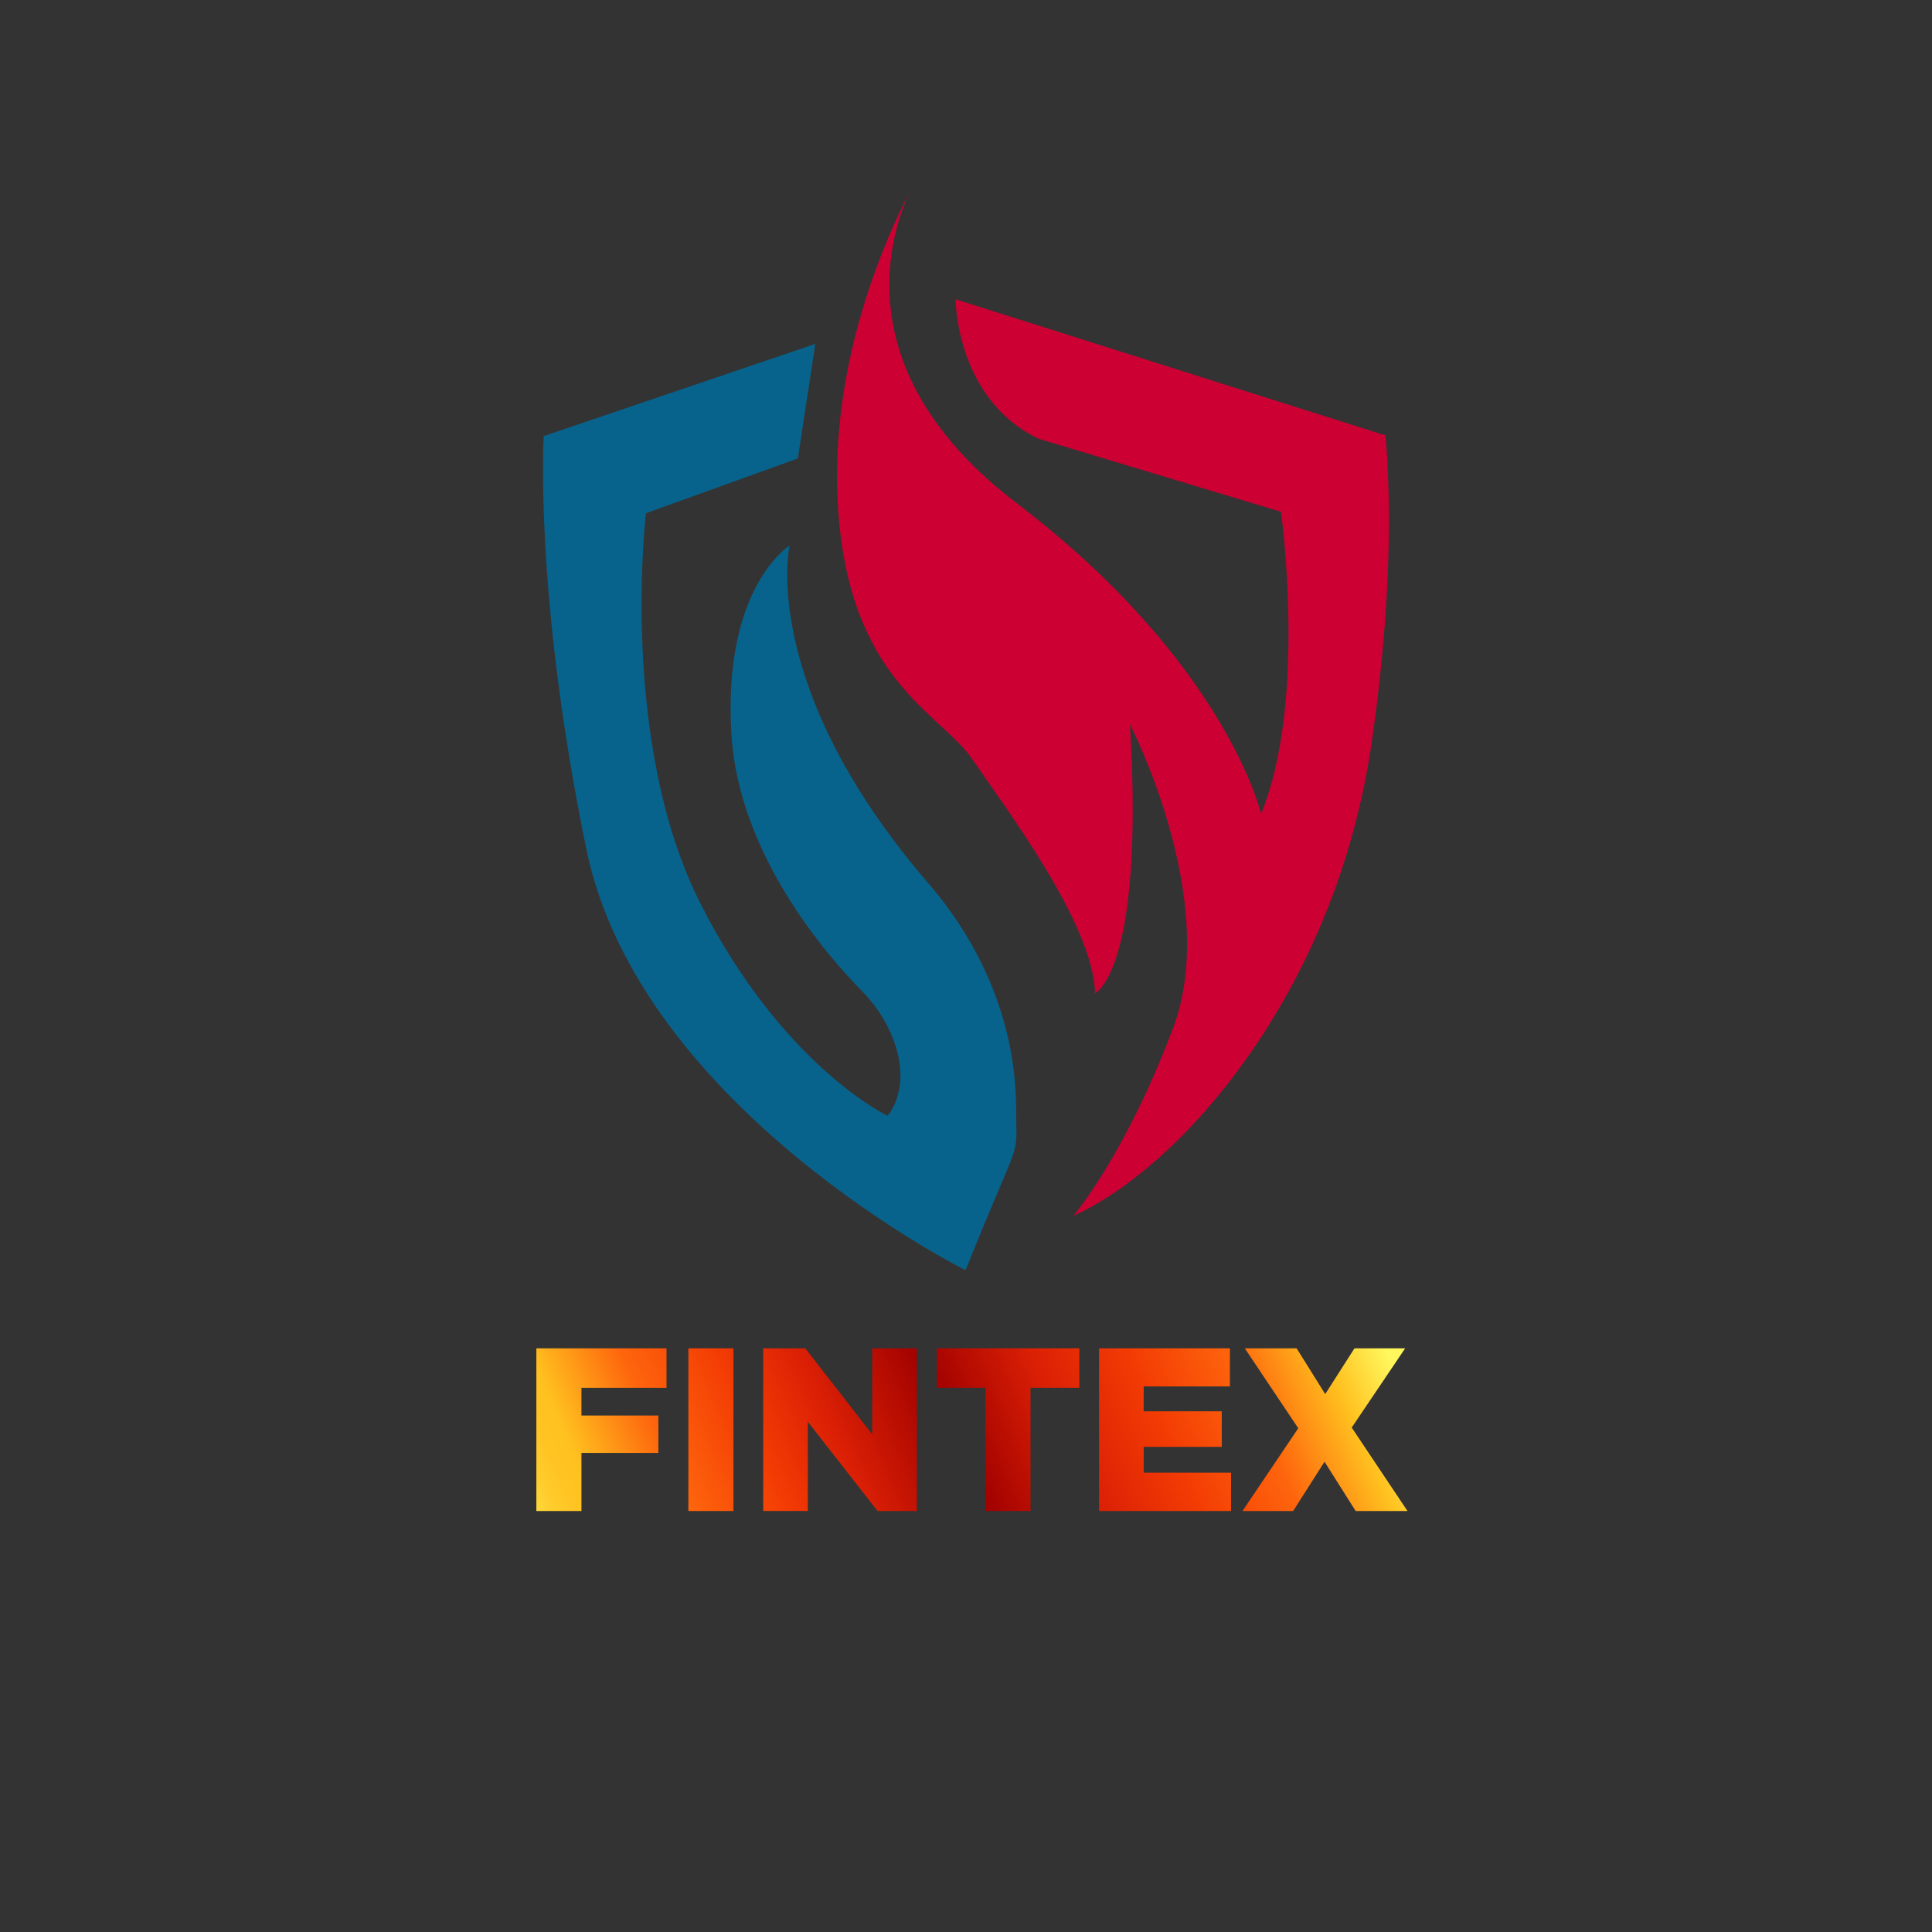 <?xml version="1.0" encoding="utf-8"?>
<!-- Generator: Adobe Illustrator 26.0.1, SVG Export Plug-In . SVG Version: 6.00 Build 0)  -->
<svg version="1.1" id="Layer_1" xmlns="http://www.w3.org/2000/svg" xmlns:xlink="http://www.w3.org/1999/xlink" x="0px" y="0px"
	 viewBox="0 0 1417.32 1417.32" style="enable-background:new 0 0 1417.32 1417.32;" xml:space="preserve">
<rect x="0" y="0" width="1417.32" height="1417.32" fill="#333333" stroke="none"/>
<style type="text/css">
	.st0{fill:#07638C;}
	.st1{fill:#CC0033;}
	.st2{fill:url(#SVGID_1_);}
	.st3{fill:url(#SVGID_00000112590925660929744000000017152314624673747629_);}
	.st4{fill:url(#SVGID_00000023982710955156640400000002667500376777470638_);}
	.st5{fill:url(#SVGID_00000166643749334318470590000007856275264460727688_);}
	.st6{fill:url(#SVGID_00000161589259935934268890000011634227720736202385_);}
	.st7{fill:url(#SVGID_00000181050285608001899060000000870324348845217926_);}
</style>
<g>
	<g>
		<path class="st0" d="M398.99,319.88l199.11-67.59l-12.79,84.03l-111.43,40.19c0,0-20.09,168.05,40.19,286.79
			s137,155.27,137,155.27s18.65-19.89,3.64-57.63c-5.14-12.91-13.09-24.52-22.85-34.41c-23.55-23.88-89.76-98.48-95.26-187.44
			c-6.7-108.38,42.62-138.83,42.62-138.83s-23.2,102.82,102.13,248.1c27.28,31.63,47.4,68.89,57.33,109.46
			c4.55,18.58,6.71,38.04,6.77,55.27c0.13,40.68,4.87,14-37.14,118.73c0,0-239.3-119.34-278.26-309.32s-31.05-305.66-31.05-305.66"
			/>
		<path class="st1" d="M666.94,141.59c-17.16,33.21-58.16,124.34-52.36,227.76c7.31,130.3,75.5,153.44,98.64,187.54
			c23.14,34.1,88.9,120.56,90.12,171.71c0,0,0,0,0,0c0,0,36.53-15.84,25.57-197.28c0,0,0,0,0,0c0.01,0.02,66.98,129.09,31.66,222.86
			c-35.31,93.76-73.06,137.6-73.07,137.61c0.01-0.01,67-25.62,134.41-126.04c44.78-66.71,73.22-143.01,84.59-222.55
			c8.59-60.1,16.64-144.7,9.94-223.77c0,0,0,0,0,0l-315.41-99.86c0,0,0,0,0,0c0,0.01,0,73.07,60.89,102.29l177.8,53.58c0,0,0,0,0,0
			c0,0,19.48,138.83-14.61,221.64c0,0,0,0,0,0c0-0.01-25.58-110.83-179.01-227.73C622.89,275.47,650.99,176.78,666.94,141.59"/>
	</g>
	<g>
		<g>
			<linearGradient id="SVGID_1_" gradientUnits="userSpaceOnUse" x1="404.866" y1="1183.627" x2="989.106" y2="927.997">
				<stop  offset="0" style="stop-color:#FFF75D"/>
				<stop  offset="1.105675e-03" style="stop-color:#FFF65C"/>
				<stop  offset="0.024" style="stop-color:#FFDF41"/>
				<stop  offset="0.047" style="stop-color:#FFCE2E"/>
				<stop  offset="0.071" style="stop-color:#FFC423"/>
				<stop  offset="0.097" style="stop-color:#FFC11F"/>
				<stop  offset="0.194" style="stop-color:#FE650D"/>
				<stop  offset="0.295" style="stop-color:#F33C04"/>
				<stop  offset="0.383" style="stop-color:#DA1F05"/>
				<stop  offset="0.508" style="stop-color:#A10100"/>
				<stop  offset="0.623" style="stop-color:#DA1F05"/>
				<stop  offset="0.731" style="stop-color:#F33C04"/>
				<stop  offset="0.836" style="stop-color:#FE650D"/>
				<stop  offset="0.933" style="stop-color:#FFC11F"/>
				<stop  offset="1" style="stop-color:#FFF75D"/>
			</linearGradient>
			<path class="st2" d="M393.48,989.13h95.48v28.99h-62.4v20.29H483v27.45h-56.44v42.62h-33.08V989.13z"/>
			
				<linearGradient id="SVGID_00000156579647383056551820000008757731122982469287_" gradientUnits="userSpaceOnUse" x1="404.866" y1="1183.627" x2="989.106" y2="927.997">
				<stop  offset="0" style="stop-color:#FFF75D"/>
				<stop  offset="1.105675e-03" style="stop-color:#FFF65C"/>
				<stop  offset="0.024" style="stop-color:#FFDF41"/>
				<stop  offset="0.047" style="stop-color:#FFCE2E"/>
				<stop  offset="0.071" style="stop-color:#FFC423"/>
				<stop  offset="0.097" style="stop-color:#FFC11F"/>
				<stop  offset="0.194" style="stop-color:#FE650D"/>
				<stop  offset="0.295" style="stop-color:#F33C04"/>
				<stop  offset="0.383" style="stop-color:#DA1F05"/>
				<stop  offset="0.508" style="stop-color:#A10100"/>
				<stop  offset="0.623" style="stop-color:#DA1F05"/>
				<stop  offset="0.731" style="stop-color:#F33C04"/>
				<stop  offset="0.836" style="stop-color:#FE650D"/>
				<stop  offset="0.933" style="stop-color:#FFC11F"/>
				<stop  offset="1" style="stop-color:#FFF75D"/>
			</linearGradient>
			<path style="fill:url(#SVGID_00000156579647383056551820000008757731122982469287_);" d="M504.99,989.13h33.08v119.35h-33.08
				V989.13z"/>
			
				<linearGradient id="SVGID_00000090978221705573036750000000529624904593573787_" gradientUnits="userSpaceOnUse" x1="404.866" y1="1183.627" x2="989.106" y2="927.997">
				<stop  offset="0" style="stop-color:#FFF75D"/>
				<stop  offset="1.105675e-03" style="stop-color:#FFF65C"/>
				<stop  offset="0.024" style="stop-color:#FFDF41"/>
				<stop  offset="0.047" style="stop-color:#FFCE2E"/>
				<stop  offset="0.071" style="stop-color:#FFC423"/>
				<stop  offset="0.097" style="stop-color:#FFC11F"/>
				<stop  offset="0.194" style="stop-color:#FE650D"/>
				<stop  offset="0.295" style="stop-color:#F33C04"/>
				<stop  offset="0.383" style="stop-color:#DA1F05"/>
				<stop  offset="0.508" style="stop-color:#A10100"/>
				<stop  offset="0.623" style="stop-color:#DA1F05"/>
				<stop  offset="0.731" style="stop-color:#F33C04"/>
				<stop  offset="0.836" style="stop-color:#FE650D"/>
				<stop  offset="0.933" style="stop-color:#FFC11F"/>
				<stop  offset="1" style="stop-color:#FFF75D"/>
			</linearGradient>
			<path style="fill:url(#SVGID_00000090978221705573036750000000529624904593573787_);" d="M559.9,989.13h30.86l49.1,63.09v-63.09
				h32.74v119.35h-28.81L592.63,1043v65.47H559.9V989.13z"/>
			
				<linearGradient id="SVGID_00000134247471072849015890000015357344710539036036_" gradientUnits="userSpaceOnUse" x1="404.866" y1="1183.627" x2="989.106" y2="927.997">
				<stop  offset="0" style="stop-color:#FFF75D"/>
				<stop  offset="1.105675e-03" style="stop-color:#FFF65C"/>
				<stop  offset="0.024" style="stop-color:#FFDF41"/>
				<stop  offset="0.047" style="stop-color:#FFCE2E"/>
				<stop  offset="0.071" style="stop-color:#FFC423"/>
				<stop  offset="0.097" style="stop-color:#FFC11F"/>
				<stop  offset="0.194" style="stop-color:#FE650D"/>
				<stop  offset="0.295" style="stop-color:#F33C04"/>
				<stop  offset="0.383" style="stop-color:#DA1F05"/>
				<stop  offset="0.508" style="stop-color:#A10100"/>
				<stop  offset="0.623" style="stop-color:#DA1F05"/>
				<stop  offset="0.731" style="stop-color:#F33C04"/>
				<stop  offset="0.836" style="stop-color:#FE650D"/>
				<stop  offset="0.933" style="stop-color:#FFC11F"/>
				<stop  offset="1" style="stop-color:#FFF75D"/>
			</linearGradient>
			<path style="fill:url(#SVGID_00000134247471072849015890000015357344710539036036_);" d="M722.9,1018.11h-35.63v-28.99h104.52
				v28.99h-35.8v90.37H722.9V1018.11z"/>
			
				<linearGradient id="SVGID_00000073707344466109969470000000832925882010762907_" gradientUnits="userSpaceOnUse" x1="404.866" y1="1183.627" x2="989.106" y2="927.997">
				<stop  offset="0" style="stop-color:#FFF75D"/>
				<stop  offset="1.105675e-03" style="stop-color:#FFF65C"/>
				<stop  offset="0.024" style="stop-color:#FFDF41"/>
				<stop  offset="0.047" style="stop-color:#FFCE2E"/>
				<stop  offset="0.071" style="stop-color:#FFC423"/>
				<stop  offset="0.097" style="stop-color:#FFC11F"/>
				<stop  offset="0.194" style="stop-color:#FE650D"/>
				<stop  offset="0.295" style="stop-color:#F33C04"/>
				<stop  offset="0.383" style="stop-color:#DA1F05"/>
				<stop  offset="0.508" style="stop-color:#A10100"/>
				<stop  offset="0.623" style="stop-color:#DA1F05"/>
				<stop  offset="0.731" style="stop-color:#F33C04"/>
				<stop  offset="0.836" style="stop-color:#FE650D"/>
				<stop  offset="0.933" style="stop-color:#FFC11F"/>
				<stop  offset="1" style="stop-color:#FFF75D"/>
			</linearGradient>
			<path style="fill:url(#SVGID_00000073707344466109969470000000832925882010762907_);" d="M806.27,989.13h95.99v27.96h-63.26
				v18.24h57.29v26.09h-57.29v18.93h64.11v28.13h-96.84V989.13z"/>
			
				<linearGradient id="SVGID_00000145052911056520435110000013263812435925908386_" gradientUnits="userSpaceOnUse" x1="404.866" y1="1183.627" x2="989.106" y2="927.997">
				<stop  offset="0" style="stop-color:#FFF75D"/>
				<stop  offset="1.105675e-03" style="stop-color:#FFF65C"/>
				<stop  offset="0.024" style="stop-color:#FFDF41"/>
				<stop  offset="0.047" style="stop-color:#FFCE2E"/>
				<stop  offset="0.071" style="stop-color:#FFC423"/>
				<stop  offset="0.097" style="stop-color:#FFC11F"/>
				<stop  offset="0.194" style="stop-color:#FE650D"/>
				<stop  offset="0.295" style="stop-color:#F33C04"/>
				<stop  offset="0.383" style="stop-color:#DA1F05"/>
				<stop  offset="0.508" style="stop-color:#A10100"/>
				<stop  offset="0.623" style="stop-color:#DA1F05"/>
				<stop  offset="0.731" style="stop-color:#F33C04"/>
				<stop  offset="0.836" style="stop-color:#FE650D"/>
				<stop  offset="0.933" style="stop-color:#FFC11F"/>
				<stop  offset="1" style="stop-color:#FFF75D"/>
			</linearGradient>
			<path style="fill:url(#SVGID_00000145052911056520435110000013263812435925908386_);" d="M1030.83,989.13l-39.21,58.14
				l40.92,61.21h-38.02l-22.85-36.15l-23.02,36.15h-37.17l40.92-60.7l-39.22-58.65h38.02l20.97,33.59l21.48-33.59H1030.83z"/>
		</g>
	</g>
</g>
</svg>
